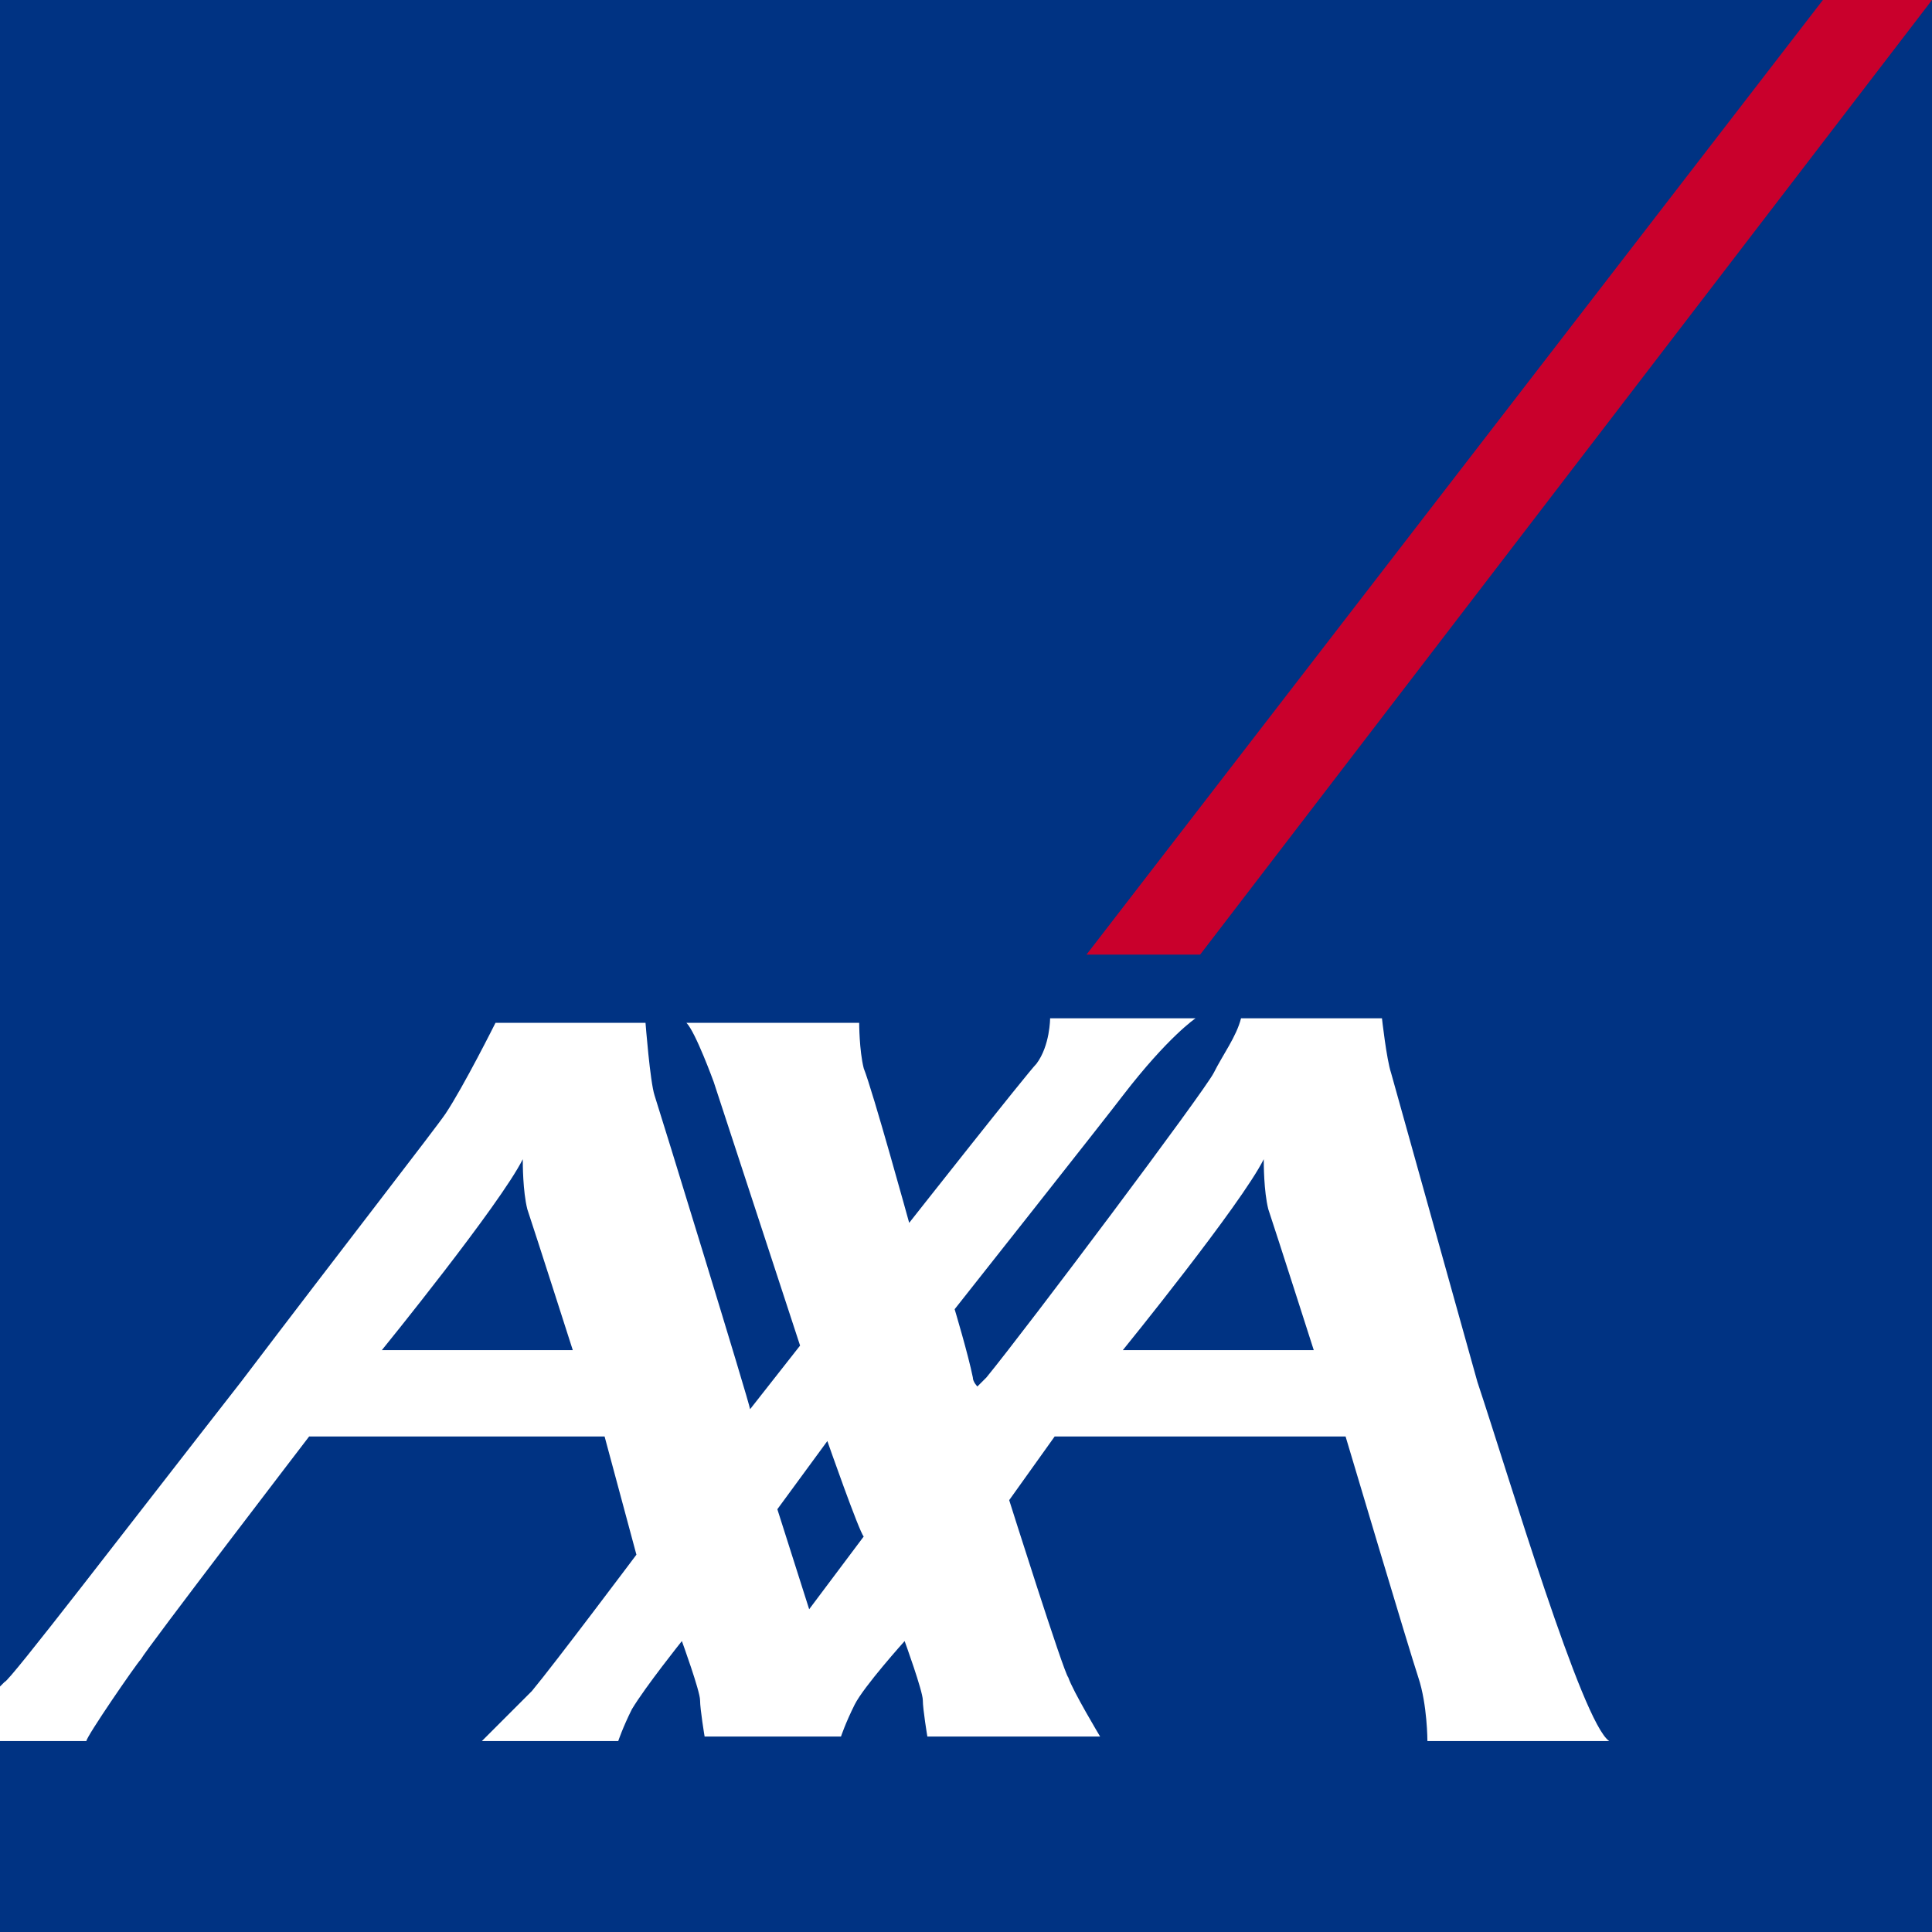 <?xml version="1.0" encoding="utf-8"?>
<!-- Generator: Adobe Illustrator 27.3.0, SVG Export Plug-In . SVG Version: 6.00 Build 0)  -->
<svg version="1.1" id="Layer_1" xmlns="http://www.w3.org/2000/svg" xmlns:xlink="http://www.w3.org/1999/xlink" x="0px" y="0px"
	 viewBox="0 0 42.5 42.5" style="enable-background:new 0 0 42.5 42.5;" xml:space="preserve">
<style type="text/css">
	.st0{fill:#003383;}
	.st1{fill:#C9002C;}
	.st2{fill:#FFFFFF;}
</style>
<g id="Capa_1">
	<g>
		<rect x="0" class="st0" width="42.5" height="42.5"/>
		<polyline class="st1" points="26.4,21 42.5,0 40.1,0 23.9,21 		"/>
		<path class="st2" d="M17.8,35.4l1.2-1.6c-0.1-0.1-0.8-2.1-0.8-2.1l-1.1,1.5 M11.5,25.5c-0.5,1-3.1,4.2-3.1,4.2h4.2
			c0,0-0.8-2.5-1-3.1C11.5,26.2,11.5,25.6,11.5,25.5L11.5,25.5 M27.8,25.5c-0.5,1-3.1,4.2-3.1,4.2h4.2c0,0-0.8-2.5-1-3.1
			C27.8,26.2,27.8,25.6,27.8,25.5L27.8,25.5 M32.5,30.4c0.7,2.1,2.3,7.5,2.9,7.9h-4c0,0,0-0.8-0.2-1.4c-0.2-0.6-1.6-5.3-1.6-5.3
			h-6.4l-1,1.4c0,0,1.2,3.8,1.3,3.9c0.1,0.3,0.7,1.3,0.7,1.3h-3.8c0,0-0.1-0.6-0.1-0.8c0-0.2-0.4-1.3-0.4-1.3s-0.9,1-1.1,1.4
			c-0.2,0.4-0.3,0.7-0.3,0.7h-3c0,0-0.1-0.6-0.1-0.8c0-0.2-0.4-1.3-0.4-1.3s-0.8,1-1.1,1.5c-0.2,0.4-0.3,0.7-0.3,0.7h-3
			c0,0,0.8-0.8,1.1-1.1c0.5-0.6,2.3-3,2.3-3l-0.7-2.6H6.8c0,0-3.6,4.7-3.7,4.9c-0.1,0.1-1.2,1.7-1.2,1.8H0v-1.2L0.1,37
			c0.1,0,2.7-3.4,5.2-6.6c2.2-2.9,4.3-5.6,4.5-5.9c0.4-0.6,1.1-2,1.1-2h3.3c0,0,0.1,1.3,0.2,1.6c0.1,0.3,2.1,6.8,2.1,6.9l1.1-1.4
			l-1.9-5.8c0,0-0.4-1.1-0.6-1.3h3.8c0,0,0,0.6,0.1,1c0.2,0.5,1,3.4,1,3.4s2.6-3.3,2.8-3.5c0.3-0.4,0.3-1,0.3-1h3.2
			c0,0-0.6,0.4-1.6,1.7c-0.3,0.4-3.7,4.7-3.7,4.7s0.3,1,0.4,1.5c0,0.1,0.1,0.2,0.1,0.2c0,0,0.1-0.1,0.2-0.2c0.9-1.1,4.8-6.3,5-6.7
			c0.2-0.4,0.5-0.8,0.6-1.2h3.1c0,0,0.1,0.9,0.2,1.2L32.5,30.4z"/>
	</g>
</g>
<g id="Ebene_1">
</g>
</svg>
